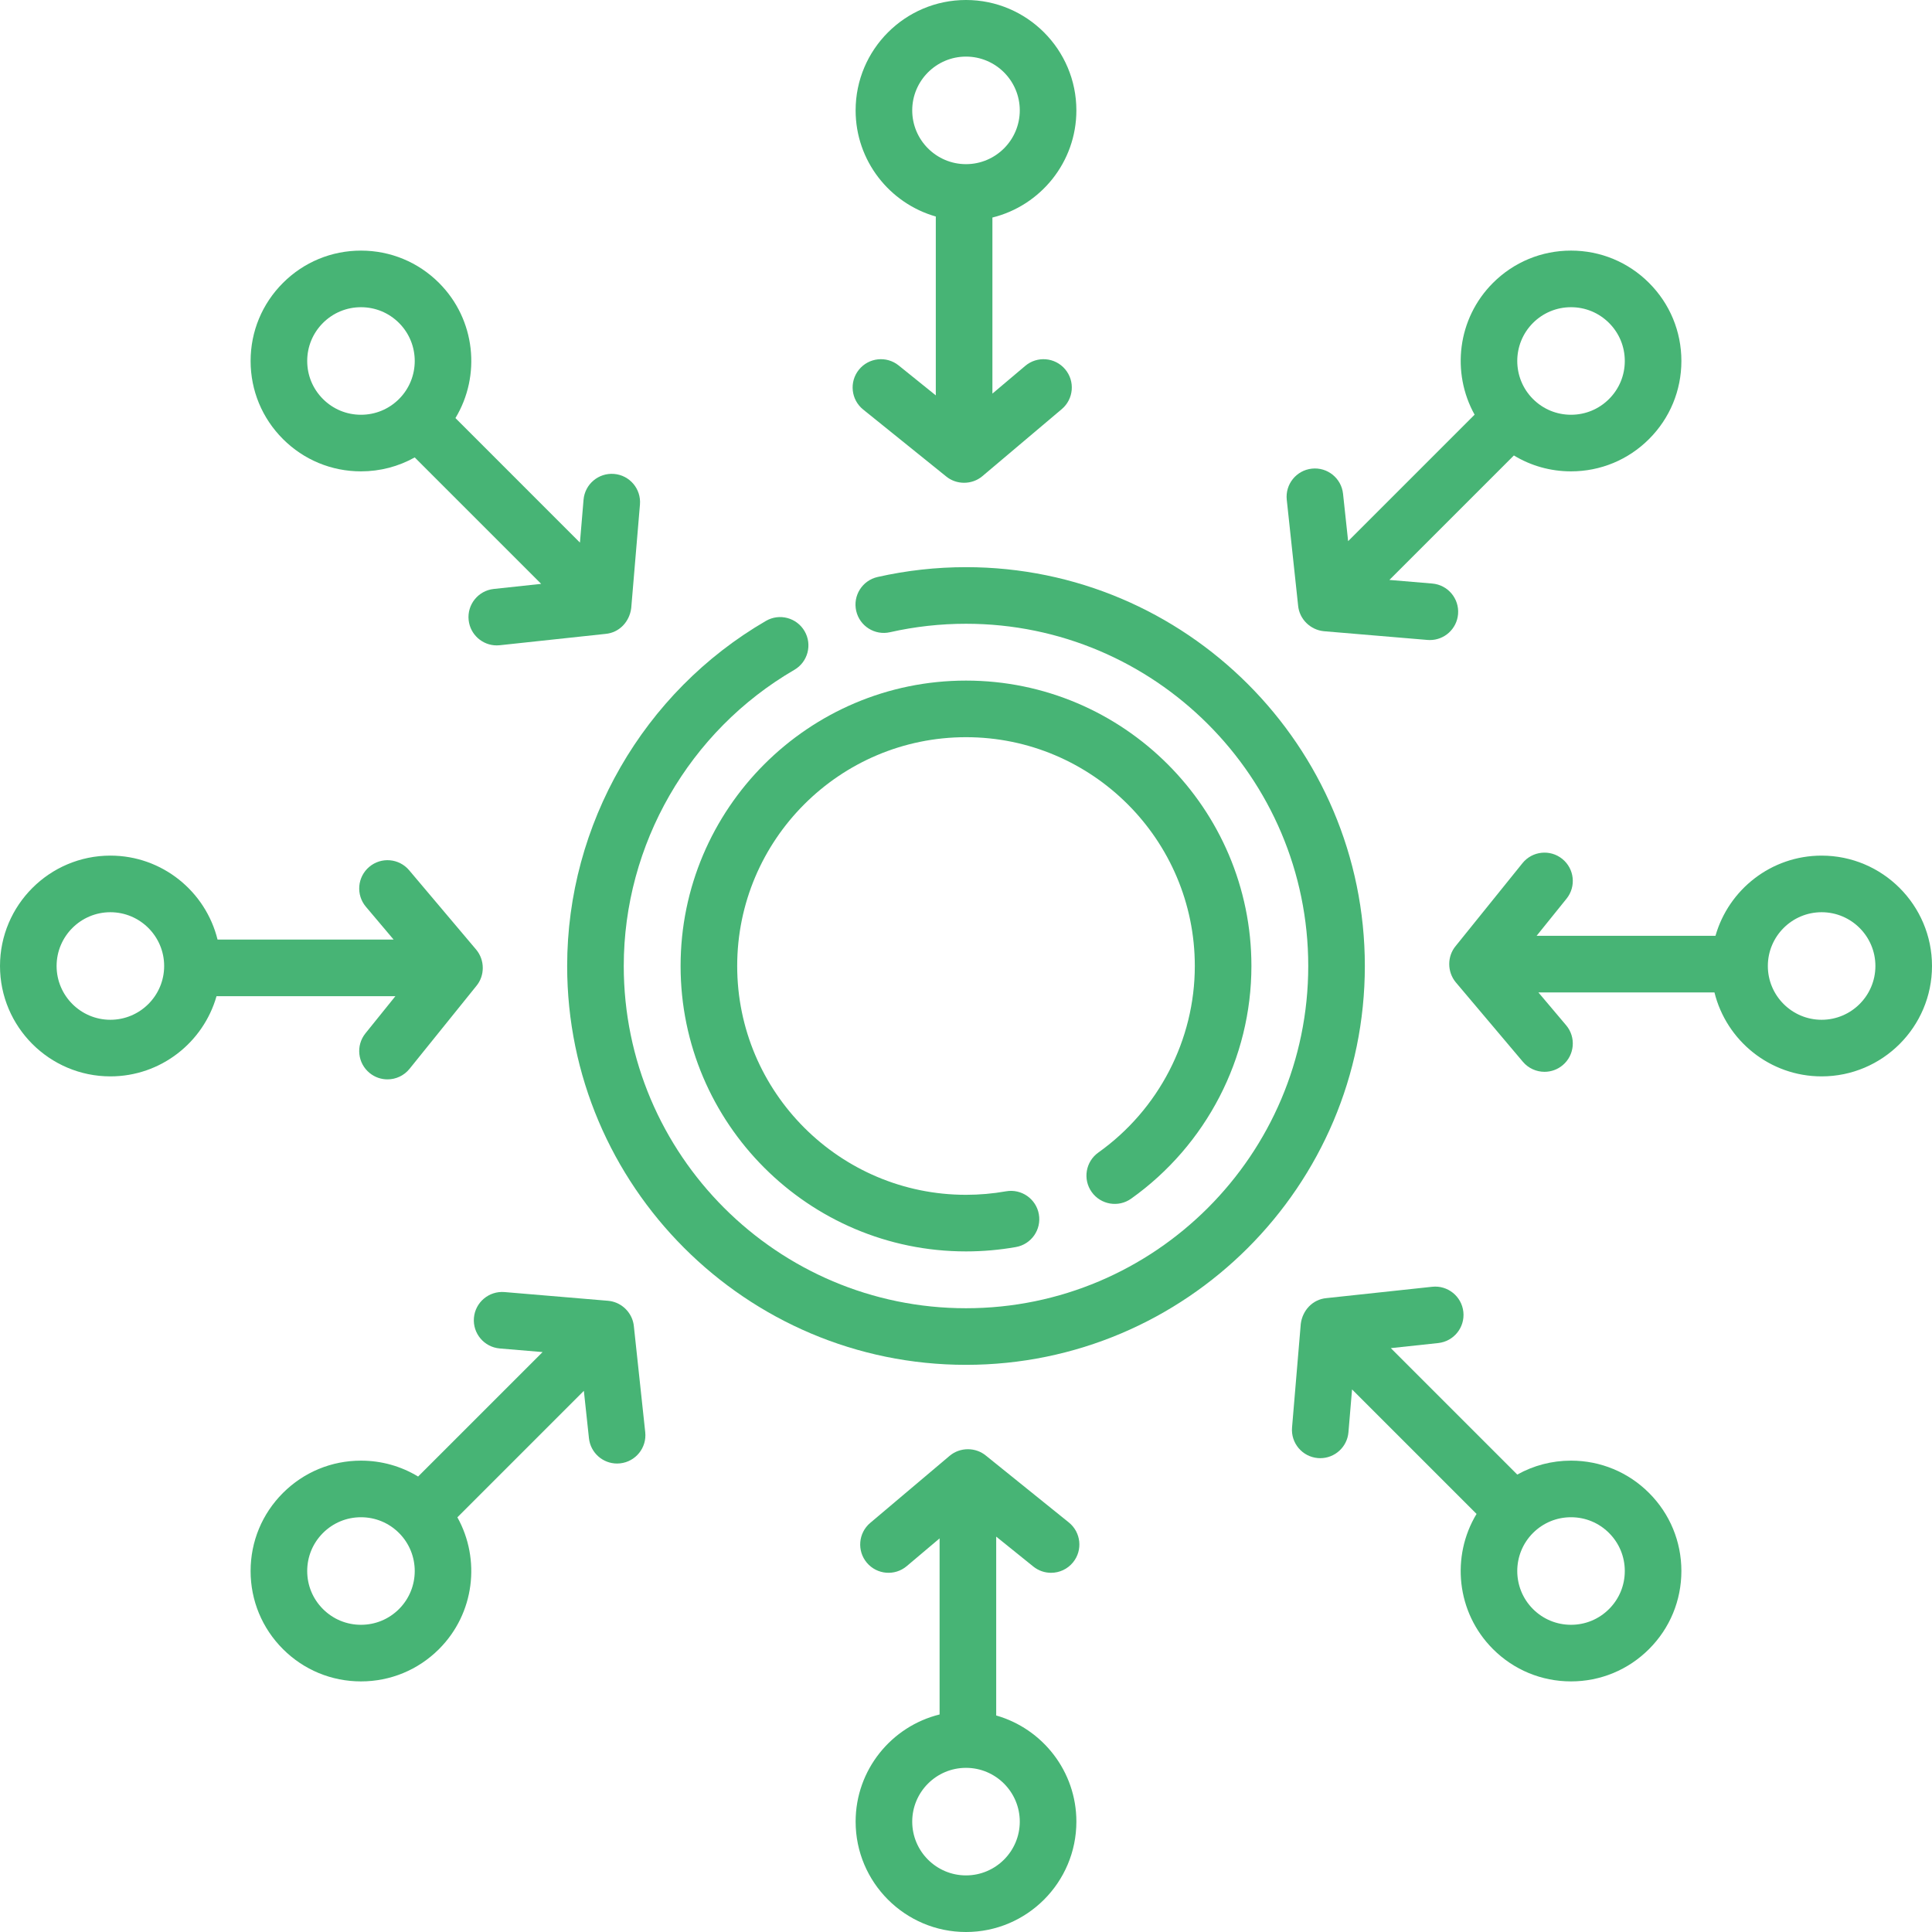 <?xml version="1.0"?>
<svg xmlns="http://www.w3.org/2000/svg" xmlns:xlink="http://www.w3.org/1999/xlink" xmlns:svgjs="http://svgjs.com/svgjs" version="1.1" width="512" height="512" x="0" y="0" viewBox="0 0 512 512" style="enable-background:new 0 0 512 512" xml:space="preserve" class=""><g><g xmlns="http://www.w3.org/2000/svg"><path d="m291.071 305.437c-3.375 2.402-4.163 7.085-1.761 10.459 2.402 3.375 7.085 4.163 10.459 1.762 19.955-14.202 31.868-37.252 31.868-61.657 0-41.706-33.931-75.637-75.637-75.637s-75.637 33.93-75.637 75.636 33.931 75.637 75.637 75.637c4.441 0 8.893-.39 13.231-1.159 4.078-.723 6.798-4.615 6.075-8.694-.723-4.078-4.616-6.795-8.694-6.075-3.476.616-7.046.929-10.612.929-33.436 0-60.637-27.201-60.637-60.637s27.202-60.637 60.637-60.637 60.637 27.201 60.637 60.637c0 19.561-9.557 38.042-25.566 49.436z" fill="#47b475" data-original="#000000" style=""/><path d="m256 150.303c-7.908 0-15.796.878-23.443 2.61-4.04.914-6.573 4.931-5.658 8.971.915 4.039 4.93 6.577 8.972 5.658 6.562-1.485 13.334-2.239 20.13-2.239 50.011 0 90.698 40.687 90.698 90.697s-40.688 90.697-90.699 90.697-90.697-40.686-90.697-90.697c0-32.209 17.321-62.281 45.205-78.482 3.581-2.08 4.798-6.671 2.717-10.252-2.082-3.583-6.672-4.801-10.253-2.717-32.487 18.875-52.668 53.918-52.668 91.451 0 58.281 47.416 105.697 105.697 105.697s105.697-47.416 105.697-105.697-47.416-105.697-105.698-105.697z" fill="#47b475" data-original="#000000" style=""/><path d="m238.162 96.853c-3.224-2.601-7.946-2.094-10.546 1.132-2.6 3.225-2.093 7.946 1.132 10.546l21.933 17.682c2.758 2.316 6.921 2.303 9.666-.027l21.034-17.765c3.165-2.672 3.563-7.404.891-10.568-2.673-3.166-7.404-3.563-10.569-.891l-8.703 7.35v-46.662c12.76-3.146 22.252-14.682 22.252-28.398-.001-16.13-13.123-29.252-29.252-29.252s-29.251 13.122-29.251 29.252c0 13.355 9 24.64 21.25 28.129v47.402zm3.587-67.601c0-7.858 6.393-14.252 14.251-14.252s14.251 6.394 14.251 14.252-6.393 14.251-14.251 14.251-14.251-6.393-14.251-14.251z" fill="#47b475" data-original="#000000" style=""/><path d="m344.013 160.474c.319 3.611 3.266 6.466 6.842 6.806l27.445 2.313c.214.018.427.026.638.026 3.857 0 7.136-2.957 7.465-6.87.348-4.128-2.716-7.756-6.844-8.104l-11.351-.957 32.987-32.986c4.52 2.745 9.716 4.213 15.139 4.213 7.813 0 15.159-3.043 20.684-8.567 5.525-5.525 8.568-12.871 8.568-20.684s-3.043-15.159-8.567-20.684c-5.525-5.525-12.871-8.568-20.684-8.568s-15.159 3.043-20.684 8.567c-9.444 9.444-11.06 23.788-4.864 34.917l-33.518 33.518-1.349-12.564c-.442-4.118-4.137-7.097-8.257-6.656-4.119.441-7.099 4.139-6.657 8.257zm62.245-74.887c2.692-2.691 6.271-4.174 10.078-4.174s7.385 1.482 10.077 4.175c2.692 2.691 4.174 6.271 4.174 10.077s-1.482 7.385-4.174 10.076v.001c-2.691 2.691-6.27 4.174-10.077 4.174s-7.386-1.482-10.078-4.175c-5.557-5.555-5.557-14.597 0-20.154z" fill="#47b475" data-original="#000000" style=""/><path d="m482.749 226.748c-13.355 0-24.64 9-28.13 21.251h-47.401l7.93-9.837c2.6-3.225 2.093-7.946-1.132-10.546s-7.946-2.092-10.546 1.132l-17.686 21.938c-2.319 2.766-2.281 6.896.023 9.652l17.771 21.042c1.484 1.757 3.602 2.661 5.734 2.661 1.709 0 3.428-.581 4.835-1.771 3.165-2.672 3.563-7.404.891-10.568l-7.35-8.703h46.661c3.146 12.76 14.682 22.253 28.399 22.253 16.13 0 29.252-13.122 29.252-29.252s-13.122-29.252-29.251-29.252zm0 43.504c-7.858 0-14.251-6.394-14.251-14.252s6.393-14.252 14.251-14.252 14.251 6.394 14.251 14.252-6.393 14.252-14.251 14.252z" fill="#47b475" data-original="#000000" style=""/><path d="m416.335 387.084c-5.068 0-9.936 1.288-14.241 3.695l-33.51-33.51 12.563-1.348c4.119-.441 7.099-4.139 6.657-8.257-.441-4.119-4.148-7.104-8.257-6.657l-28.03 3.007c-3.682.332-6.352 3.267-6.799 6.841l-2.313 27.446c-.348 4.128 2.716 7.756 6.844 8.104.214.018.427.026.638.026 3.857 0 7.135-2.957 7.465-6.87l.957-11.352 32.994 32.995c-6.798 11.247-5.353 26.116 4.346 35.815 5.525 5.525 12.871 8.568 20.684 8.568s15.159-3.043 20.684-8.567c5.525-5.525 8.568-12.871 8.568-20.685 0-7.813-3.043-15.158-8.567-20.683-5.523-5.525-12.869-8.568-20.683-8.568zm10.077 39.329c-2.691 2.691-6.27 4.174-10.077 4.174s-7.386-1.482-10.078-4.174v-.001c-5.557-5.556-5.557-14.598 0-20.154 2.692-2.691 6.271-4.174 10.078-4.174s7.385 1.482 10.077 4.175c2.692 2.691 4.174 6.271 4.174 10.076.001 3.807-1.482 7.386-4.174 10.078z" fill="#47b475" data-original="#000000" style=""/><path d="m273.838 415.147c1.387 1.118 3.05 1.661 4.703 1.661 2.19 0 4.362-.955 5.843-2.793 2.6-3.225 2.093-7.946-1.132-10.546l-21.933-17.682c-2.758-2.316-6.922-2.301-9.666.027l-21.034 17.765c-3.165 2.672-3.563 7.404-.891 10.568 2.673 3.165 7.404 3.564 10.569.891l8.703-7.35v46.662c-12.76 3.146-22.252 14.682-22.252 28.398 0 16.13 13.122 29.252 29.251 29.252s29.251-13.122 29.251-29.252c0-13.355-9-24.64-21.25-28.129v-47.402zm-3.587 67.601c0 7.858-6.393 14.252-14.251 14.252s-14.251-6.394-14.251-14.252 6.393-14.251 14.251-14.251 14.251 6.393 14.251 14.251z" fill="#47b475" data-original="#000000" style=""/><path d="m167.987 351.526c-.28-3.164-2.615-5.858-5.691-6.613-.151-.037-.303-.073-.456-.1-.063-.011-.129-.018-.193-.028-.162-.025-.324-.049-.488-.063-.005 0-.01-.001-.015-.002l-27.445-2.313c-4.134-.332-7.755 2.717-8.104 6.844-.348 4.128 2.716 7.756 6.844 8.104l11.351.957-32.987 32.986c-4.52-2.745-9.716-4.213-15.139-4.213-7.813 0-15.159 3.043-20.684 8.567-5.525 5.525-8.568 12.871-8.568 20.684s3.043 15.159 8.567 20.684c5.525 5.525 12.871 8.568 20.684 8.568s15.159-3.043 20.684-8.567c9.444-9.444 11.06-23.788 4.864-34.917l33.518-33.518 1.349 12.564c.413 3.847 3.665 6.7 7.448 6.7.267 0 .538-.015.81-.044 4.119-.441 7.099-4.139 6.657-8.257zm-62.245 74.887c-2.692 2.691-6.271 4.174-10.078 4.174s-7.385-1.482-10.077-4.175c-2.692-2.691-4.174-6.271-4.174-10.077s1.482-7.385 4.174-10.076v-.001c2.691-2.691 6.27-4.174 10.077-4.174s7.386 1.482 10.078 4.175c5.557 5.555 5.557 14.597 0 20.154z" fill="#47b475" data-original="#000000" style=""/><path d="m104.783 264.001-7.93 9.837c-2.6 3.225-2.093 7.946 1.132 10.546 1.387 1.118 3.05 1.661 4.702 1.661 2.19 0 4.362-.955 5.844-2.793l17.686-21.938c2.319-2.766 2.281-6.896-.023-9.652l-17.771-21.042c-2.673-3.165-7.405-3.563-10.569-.891-3.165 2.672-3.563 7.404-.891 10.568l7.35 8.703h-46.662c-3.146-12.76-14.682-22.253-28.399-22.253-16.13.001-29.252 13.123-29.252 29.253s13.122 29.252 29.251 29.252c13.355 0 24.64-9 28.13-21.251zm-75.532 6.251c-7.858 0-14.251-6.394-14.251-14.252s6.393-14.252 14.251-14.252 14.252 6.394 14.252 14.252-6.393 14.252-14.252 14.252z" fill="#47b475" data-original="#000000" style=""/><path d="m95.665 124.916c5.068 0 9.936-1.288 14.241-3.695l33.51 33.51-12.563 1.348c-4.119.441-7.099 4.139-6.657 8.257.413 3.847 3.665 6.701 7.448 6.701.268 0 .538-.015.809-.044l28.022-3.006c3.688-.326 6.359-3.267 6.806-6.841l2.313-27.446c.348-4.128-2.716-7.756-6.844-8.104-4.135-.342-7.755 2.717-8.104 6.844l-.957 11.352-32.994-32.995c6.798-11.247 5.353-26.116-4.346-35.815-5.525-5.525-12.871-8.568-20.684-8.568s-15.159 3.043-20.684 8.567c-5.525 5.525-8.568 12.871-8.568 20.685 0 7.813 3.043 15.158 8.567 20.683 5.525 5.524 12.871 8.567 20.685 8.567zm-10.077-39.329c2.691-2.691 6.27-4.174 10.077-4.174s7.386 1.482 10.078 4.174v.001c5.557 5.556 5.557 14.598 0 20.154-2.692 2.691-6.271 4.174-10.078 4.174s-7.385-1.482-10.077-4.175c-2.692-2.691-4.174-6.271-4.174-10.076-.001-3.807 1.482-7.386 4.174-10.078z" fill="#47b475" data-original="#000000" style=""/></g></g></svg>
